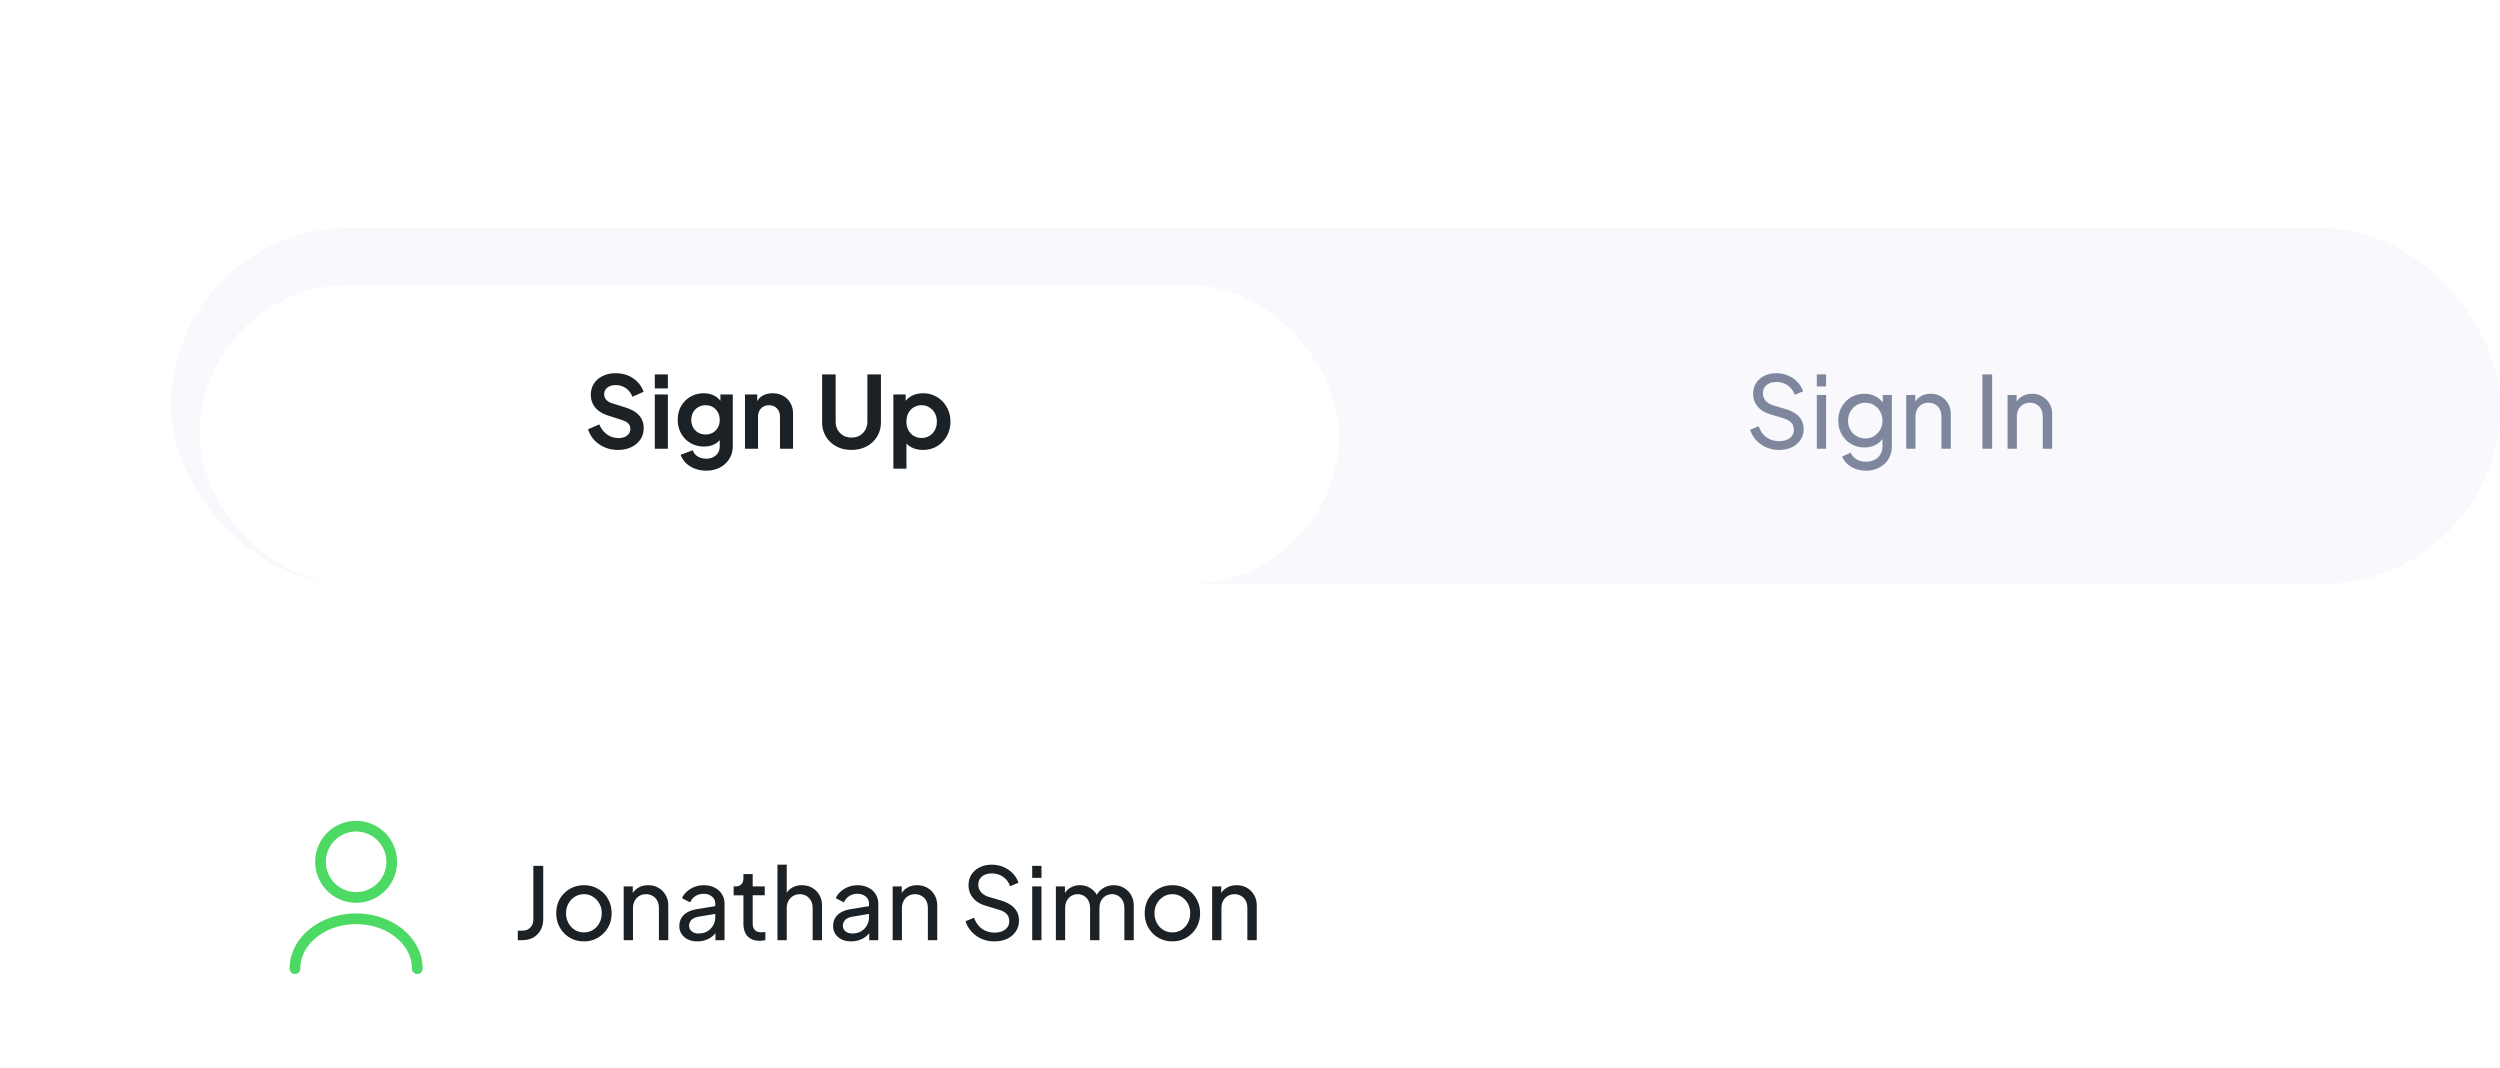 <svg xmlns="http://www.w3.org/2000/svg" width="351" height="150" fill="none"><rect width="327" height="50" x="24" y="32" fill="#F8F8FD" rx="25"/><g filter="url(#a)"><rect width="160" height="42" x="28" y="36" fill="#fff" rx="21"/></g><path fill="#1B2124" d="M86.749 63.168c.718 0 1.348-.13 1.89-.392.54-.261.966-.62 1.274-1.078.308-.457.462-.985.462-1.582 0-1.39-.831-2.352-2.492-2.884l-1.918-.602c-.374-.121-.658-.29-.854-.504a1.168 1.168 0 0 1-.28-.77c0-.383.144-.69.434-.924.298-.243.69-.364 1.176-.364.54 0 1.017.145 1.428.434.41.28.718.681.924 1.204l1.568-.7a3.768 3.768 0 0 0-1.47-1.89c-.691-.476-1.508-.714-2.45-.714-.682 0-1.288.13-1.82.392a2.983 2.983 0 0 0-1.232 1.064c-.29.457-.434.985-.434 1.582 0 .681.205 1.274.616 1.778.41.495 1.022.873 1.834 1.134l2.002.644c.364.121.634.28.812.476.186.196.28.448.28.756 0 .383-.154.69-.462.924-.3.233-.696.35-1.19.35a2.725 2.725 0 0 1-1.61-.504c-.476-.345-.84-.817-1.092-1.414l-1.582.686c.186.579.48 1.087.882 1.526.41.43.896.765 1.456 1.008a4.655 4.655 0 0 0 1.848.364Zm5.186-8.638h1.834v-1.96h-1.834v1.96Zm0 8.47h1.834v-7.616h-1.834V63Zm7.223 3.08c.728 0 1.372-.15 1.932-.448.56-.299.999-.71 1.316-1.232.318-.523.476-1.115.476-1.778v-7.238h-1.736v.882c-.578-.7-1.358-1.05-2.338-1.05-.7 0-1.325.163-1.876.49-.55.317-.984.756-1.302 1.316-.317.56-.476 1.2-.476 1.918 0 .71.16 1.349.476 1.918.318.57.756 1.017 1.316 1.344.56.327 1.195.49 1.904.49.924 0 1.657-.299 2.198-.896v.826c0 .56-.177.994-.532 1.302-.354.317-.807.476-1.358.476-.485 0-.896-.112-1.232-.336a1.564 1.564 0 0 1-.658-.854l-1.708.644c.243.672.686 1.209 1.33 1.61.654.41 1.41.616 2.268.616Zm-.084-5.082c-.588 0-1.073-.191-1.456-.574-.373-.392-.56-.882-.56-1.47 0-.392.084-.742.252-1.05.178-.317.42-.565.728-.742a2.039 2.039 0 0 1 1.036-.266c.58 0 1.05.196 1.414.588.374.383.56.873.56 1.47s-.186 1.087-.56 1.47c-.364.383-.835.574-1.414.574ZM104.595 63h1.834v-4.466c0-.495.14-.891.42-1.19.29-.299.663-.448 1.12-.448.458 0 .826.15 1.106.448.29.29.434.686.434 1.19V63h1.834v-4.9c0-.57-.121-1.069-.364-1.498a2.558 2.558 0 0 0-1.022-1.022c-.429-.243-.924-.364-1.484-.364a2.9 2.9 0 0 0-1.288.28 2.01 2.01 0 0 0-.868.826v-.938h-1.722V63Zm14.959.168c.803 0 1.512-.168 2.128-.504a3.747 3.747 0 0 0 1.47-1.386c.355-.588.532-1.255.532-2.002V52.57h-1.904v6.608c0 .439-.098.83-.294 1.176a2.072 2.072 0 0 1-.784.798c-.326.187-.709.28-1.148.28-.429 0-.812-.093-1.148-.28a2.181 2.181 0 0 1-.798-.798 2.44 2.44 0 0 1-.28-1.176V52.57h-1.904v6.706c0 .747.178 1.414.532 2.002.355.588.84 1.05 1.456 1.386.626.336 1.34.504 2.142.504Zm5.877 2.632h1.834v-3.528c.28.29.621.513 1.022.672.401.15.835.224 1.302.224.737 0 1.395-.173 1.974-.518a3.872 3.872 0 0 0 1.372-1.428 4.119 4.119 0 0 0 .504-2.03c0-.747-.168-1.419-.504-2.016a3.735 3.735 0 0 0-1.372-1.428c-.579-.355-1.232-.532-1.96-.532-.523 0-.994.093-1.414.28-.42.187-.765.448-1.036.784v-.896h-1.722V65.8Zm3.948-4.312c-.401 0-.765-.098-1.092-.294a2.12 2.12 0 0 1-.756-.812 2.573 2.573 0 0 1-.266-1.19c0-.448.089-.845.266-1.19a2.12 2.12 0 0 1 .756-.812 2.083 2.083 0 0 1 1.092-.294c.42 0 .789.103 1.106.308.327.196.583.467.77.812.187.345.28.737.28 1.176 0 .439-.093.835-.28 1.19a2.081 2.081 0 0 1-.77.812 2.06 2.06 0 0 1-1.106.294Z"/><path fill="#7F879E" d="M249.768 63.168c.682 0 1.279-.121 1.792-.364.523-.252.929-.597 1.218-1.036a2.62 2.62 0 0 0 .448-1.512c0-1.363-.83-2.3-2.492-2.814l-1.75-.518c-.494-.159-.863-.387-1.106-.686a1.617 1.617 0 0 1-.364-1.022c0-.485.173-.868.518-1.148.346-.29.798-.434 1.358-.434.607 0 1.134.154 1.582.462.458.308.794.751 1.008 1.33l1.176-.49a3.418 3.418 0 0 0-.784-1.288 3.833 3.833 0 0 0-1.302-.91 4.125 4.125 0 0 0-1.694-.336c-.625 0-1.185.126-1.68.378a2.838 2.838 0 0 0-1.148 1.022c-.27.43-.406.929-.406 1.498 0 .653.201 1.232.602 1.736.402.504.98.873 1.736 1.106l1.918.588c.467.14.826.336 1.078.588.252.252.378.597.378 1.036 0 .485-.191.873-.574 1.162-.373.28-.868.42-1.484.42-.672 0-1.26-.177-1.764-.532-.504-.364-.877-.882-1.12-1.554l-1.19.49a3.93 3.93 0 0 0 .826 1.442c.383.42.85.756 1.4 1.008a4.325 4.325 0 0 0 1.82.378Zm5.313-8.918h1.302v-1.68h-1.302v1.68Zm0 8.75h1.302v-7.546h-1.302V63Zm6.921 3.08c.7 0 1.32-.15 1.862-.448.55-.29.98-.69 1.288-1.204.308-.513.462-1.097.462-1.75v-7.224h-1.274v1.05a3.138 3.138 0 0 0-1.106-.896 3.268 3.268 0 0 0-1.456-.322c-.71 0-1.344.168-1.904.504a3.528 3.528 0 0 0-1.302 1.344c-.318.57-.476 1.209-.476 1.918 0 .71.158 1.349.476 1.918a3.74 3.74 0 0 0 1.316 1.358c.56.327 1.194.49 1.904.49.513 0 .989-.103 1.428-.308.438-.205.798-.5 1.078-.882v1.05c0 .457-.108.845-.322 1.162-.206.327-.481.57-.826.728a2.624 2.624 0 0 1-1.162.252c-.56 0-1.027-.126-1.4-.378-.364-.243-.612-.541-.742-.896l-1.218.56c.252.588.676 1.064 1.274 1.428.597.364 1.297.546 2.1.546Zm-.098-4.522a2.4 2.4 0 0 1-1.26-.336 2.491 2.491 0 0 1-.868-.896 2.644 2.644 0 0 1-.308-1.274c0-.467.107-.887.322-1.26.214-.383.504-.686.868-.91a2.373 2.373 0 0 1 1.246-.336c.448 0 .854.112 1.218.336.364.224.648.527.854.91.214.373.322.793.322 1.26 0 .457-.108.877-.322 1.26a2.36 2.36 0 0 1-.854.91c-.364.224-.77.336-1.218.336ZM267.632 63h1.302v-4.466c0-.616.173-1.101.518-1.456.345-.355.784-.532 1.316-.532s.966.177 1.302.532c.336.345.504.83.504 1.456V63h1.316v-4.886c0-.541-.126-1.022-.378-1.442a2.62 2.62 0 0 0-1.008-1.008 2.749 2.749 0 0 0-1.442-.378c-.467 0-.887.098-1.26.294a2.247 2.247 0 0 0-.896.798v-.924h-1.274V63Zm10.695 0h1.372V52.57h-1.372V63Zm3.537 0h1.302v-4.466c0-.616.173-1.101.518-1.456.346-.355.784-.532 1.316-.532s.966.177 1.302.532c.336.345.504.83.504 1.456V63h1.316v-4.886c0-.541-.126-1.022-.378-1.442a2.607 2.607 0 0 0-1.008-1.008c-.42-.252-.9-.378-1.442-.378-.466 0-.886.098-1.26.294a2.247 2.247 0 0 0-.896.798v-.924h-1.274V63Z"/><path fill="#fff" d="M24 102h327v48H24z"/><path stroke="#4CD964" stroke-linecap="round" stroke-linejoin="round" stroke-width="1.5" d="M50 126a5 5 0 1 0 0-10 5 5 0 0 0 0 10Zm8.59 10c0-3.87-3.85-7-8.59-7s-8.59 3.13-8.59 7"/><path fill="#1B2124" d="M72.7 132v-1.33h.574c.495 0 .887-.145 1.176-.434.29-.299.434-.7.434-1.204v-7.462h1.386v7.434c0 .607-.126 1.134-.378 1.582a2.609 2.609 0 0 1-1.036 1.05c-.448.243-.975.364-1.582.364H72.7Zm9.292.168a3.907 3.907 0 0 1-1.974-.504 3.839 3.839 0 0 1-1.4-1.414c-.345-.597-.518-1.274-.518-2.03 0-.756.168-1.428.504-2.016a3.869 3.869 0 0 1 1.4-1.4c.588-.345 1.251-.518 1.988-.518.728 0 1.386.173 1.974.518a3.66 3.66 0 0 1 1.386 1.386c.346.588.518 1.265.518 2.03 0 .765-.177 1.447-.532 2.044a3.981 3.981 0 0 1-1.414 1.4 3.777 3.777 0 0 1-1.932.504Zm0-1.26a2.33 2.33 0 0 0 1.26-.35c.383-.233.682-.555.896-.966.224-.411.336-.868.336-1.372 0-.513-.112-.966-.336-1.358a2.443 2.443 0 0 0-.896-.952 2.259 2.259 0 0 0-1.26-.364c-.476 0-.905.121-1.288.364a2.587 2.587 0 0 0-.896.952c-.224.392-.336.845-.336 1.358 0 .504.112.961.336 1.372.224.411.523.733.896.966.383.233.812.35 1.288.35ZM87.568 132v-7.546h1.275v1.47l-.21-.126c.186-.476.485-.845.895-1.106.42-.271.91-.406 1.47-.406.542 0 1.022.121 1.442.364.43.243.766.579 1.008 1.008.253.429.379.915.379 1.456V132H92.51v-4.466c0-.42-.074-.775-.224-1.064a1.601 1.601 0 0 0-.644-.672 1.741 1.741 0 0 0-.938-.252c-.354 0-.671.084-.951.252a1.689 1.689 0 0 0-.644.686c-.16.289-.238.639-.238 1.05V132h-1.302Zm10.334.168c-.495 0-.934-.089-1.316-.266a2.264 2.264 0 0 1-.882-.756 1.995 1.995 0 0 1-.322-1.12c0-.401.084-.761.252-1.078.177-.327.448-.602.812-.826.373-.224.84-.383 1.4-.476l2.8-.462v1.092l-2.506.42c-.486.084-.84.238-1.064.462a1.148 1.148 0 0 0-.322.826c0 .308.121.565.364.77.252.205.564.308.938.308.476 0 .886-.098 1.232-.294.354-.205.63-.481.826-.826.205-.345.308-.728.308-1.148v-1.918a1.22 1.22 0 0 0-.462-.994c-.299-.261-.696-.392-1.19-.392-.43 0-.812.112-1.148.336-.327.215-.57.504-.728.868l-1.134-.588c.14-.345.364-.653.672-.924a3.42 3.42 0 0 1 1.078-.658c.41-.159.84-.238 1.288-.238.578 0 1.087.112 1.526.336.438.215.779.518 1.022.91.252.383.378.831.378 1.344V132h-1.274v-1.428l.238.084c-.159.299-.374.56-.644.784a3.157 3.157 0 0 1-.952.532 3.49 3.49 0 0 1-1.19.196Zm8.77-.084c-.738 0-1.307-.21-1.708-.63-.392-.42-.588-1.013-.588-1.778V125.7h-1.372v-1.246h.28c.336 0 .602-.103.798-.308.196-.205.294-.476.294-.812v-.616h1.302v1.736h1.694v1.246h-1.694v3.934c0 .252.037.471.112.658a.985.985 0 0 0 .406.448c.186.103.434.154.742.154.065 0 .144-.005.238-.014.102-.009.196-.019.28-.028V132a2.487 2.487 0 0 1-.406.056c-.15.019-.276.028-.378.028Zm2.484-.084v-10.598h1.302v4.522l-.238-.126c.187-.476.486-.845.896-1.106.42-.271.91-.406 1.47-.406.542 0 1.022.121 1.442.364.43.243.766.579 1.008 1.008.252.429.378.915.378 1.456V132h-1.316v-4.466c0-.42-.079-.775-.238-1.064a1.623 1.623 0 0 0-.63-.672 1.74 1.74 0 0 0-.938-.252c-.345 0-.658.084-.938.252-.28.159-.499.387-.658.686-.158.289-.238.639-.238 1.05V132h-1.302Zm10.334.168c-.495 0-.934-.089-1.316-.266a2.255 2.255 0 0 1-.882-.756 1.991 1.991 0 0 1-.322-1.12c0-.401.084-.761.252-1.078.177-.327.448-.602.812-.826.373-.224.84-.383 1.4-.476l2.8-.462v1.092l-2.506.42c-.486.084-.84.238-1.064.462a1.146 1.146 0 0 0-.322.826c0 .308.121.565.364.77.252.205.564.308.938.308.476 0 .886-.098 1.232-.294.354-.205.63-.481.826-.826.205-.345.308-.728.308-1.148v-1.918c0-.411-.154-.742-.462-.994-.299-.261-.696-.392-1.19-.392-.43 0-.812.112-1.148.336-.327.215-.57.504-.728.868l-1.134-.588c.14-.345.364-.653.672-.924.308-.28.667-.499 1.078-.658.41-.159.84-.238 1.288-.238.578 0 1.087.112 1.526.336.438.215.779.518 1.022.91.252.383.378.831.378 1.344V132h-1.274v-1.428l.238.084c-.159.299-.374.56-.644.784a3.155 3.155 0 0 1-.952.532 3.491 3.491 0 0 1-1.19.196Zm5.84-.168v-7.546h1.274v1.47l-.21-.126c.187-.476.486-.845.896-1.106.42-.271.91-.406 1.47-.406.542 0 1.022.121 1.442.364.43.243.766.579 1.008 1.008.252.429.378.915.378 1.456V132h-1.316v-4.466c0-.42-.074-.775-.224-1.064a1.6 1.6 0 0 0-.644-.672 1.74 1.74 0 0 0-.938-.252c-.354 0-.672.084-.952.252-.27.159-.485.387-.644.686-.158.289-.238.639-.238 1.05V132h-1.302Zm14.279.168a4.462 4.462 0 0 1-1.82-.364 4.193 4.193 0 0 1-1.4-1.022 3.93 3.93 0 0 1-.826-1.442l1.19-.49c.252.672.626 1.19 1.12 1.554.504.355 1.092.532 1.764.532.411 0 .77-.065 1.078-.196a1.65 1.65 0 0 0 .714-.546c.178-.243.266-.523.266-.84 0-.439-.126-.784-.378-1.036-.242-.261-.602-.457-1.078-.588l-1.918-.588c-.756-.233-1.334-.602-1.736-1.106a2.711 2.711 0 0 1-.602-1.736c0-.569.136-1.069.406-1.498.28-.439.663-.779 1.148-1.022.495-.252 1.055-.378 1.68-.378.626 0 1.19.112 1.694.336a3.83 3.83 0 0 1 1.302.91c.355.373.616.803.784 1.288l-1.176.49c-.224-.588-.56-1.031-1.008-1.33-.448-.308-.975-.462-1.582-.462a2.39 2.39 0 0 0-.994.196c-.28.121-.499.303-.658.546a1.526 1.526 0 0 0-.224.84c0 .383.122.723.364 1.022.243.299.612.527 1.106.686l1.75.518c.822.252 1.442.611 1.862 1.078.42.467.63 1.045.63 1.736 0 .569-.149 1.073-.448 1.512-.289.439-.695.784-1.218 1.036-.513.243-1.11.364-1.792.364Zm5.313-.168v-7.546h1.302V132h-1.302Zm0-8.75v-1.68h1.302v1.68h-1.302Zm3.322 8.75v-7.546h1.274v1.54l-.182-.238c.187-.476.486-.84.896-1.092a2.598 2.598 0 0 1 1.386-.378c.588 0 1.116.163 1.582.49.476.327.803.756.98 1.288l-.364.014c.196-.588.528-1.031.994-1.33a2.762 2.762 0 0 1 1.554-.462c.523 0 .994.121 1.414.364.43.243.77.579 1.022 1.008.252.429.378.915.378 1.456V132h-1.316v-4.466c0-.42-.074-.775-.224-1.064a1.65 1.65 0 0 0-.616-.672 1.576 1.576 0 0 0-.896-.252c-.336 0-.639.084-.91.252a1.733 1.733 0 0 0-.63.686c-.149.289-.224.639-.224 1.05V132h-1.316v-4.466c0-.42-.074-.775-.224-1.064a1.65 1.65 0 0 0-.616-.672 1.576 1.576 0 0 0-.896-.252c-.336 0-.639.084-.91.252a1.733 1.733 0 0 0-.63.686c-.149.289-.224.639-.224 1.05V132h-1.302Zm16.368.168a3.907 3.907 0 0 1-1.974-.504 3.837 3.837 0 0 1-1.4-1.414c-.346-.597-.518-1.274-.518-2.03 0-.756.168-1.428.504-2.016a3.867 3.867 0 0 1 1.4-1.4c.588-.345 1.25-.518 1.988-.518.728 0 1.386.173 1.974.518a3.66 3.66 0 0 1 1.386 1.386c.345.588.518 1.265.518 2.03 0 .765-.178 1.447-.532 2.044a3.984 3.984 0 0 1-1.414 1.4 3.779 3.779 0 0 1-1.932.504Zm0-1.26c.466 0 .886-.117 1.26-.35.382-.233.681-.555.896-.966.224-.411.336-.868.336-1.372 0-.513-.112-.966-.336-1.358a2.45 2.45 0 0 0-.896-.952 2.262 2.262 0 0 0-1.26-.364 2.35 2.35 0 0 0-1.288.364 2.58 2.58 0 0 0-.896.952c-.224.392-.336.845-.336 1.358 0 .504.112.961.336 1.372.224.411.522.733.896.966.382.233.812.35 1.288.35Zm5.576 1.092v-7.546h1.274v1.47l-.21-.126c.186-.476.485-.845.896-1.106.42-.271.91-.406 1.47-.406.541 0 1.022.121 1.442.364.429.243.765.579 1.008 1.008.252.429.378.915.378 1.456V132h-1.316v-4.466c0-.42-.075-.775-.224-1.064a1.606 1.606 0 0 0-.644-.672 1.744 1.744 0 0 0-.938-.252c-.355 0-.672.084-.952.252a1.689 1.689 0 0 0-.644.686c-.159.289-.238.639-.238 1.05V132h-1.302Z"/><defs><filter id="a" width="240" height="122" x="-12" y="0" color-interpolation-filters="sRGB" filterUnits="userSpaceOnUse"><feFlood flood-opacity="0" result="BackgroundImageFix"/><feColorMatrix in="SourceAlpha" result="hardAlpha" values="0 0 0 0 0 0 0 0 0 0 0 0 0 0 0 0 0 0 127 0"/><feOffset dy="4"/><feGaussianBlur stdDeviation="20"/><feComposite in2="hardAlpha" operator="out"/><feColorMatrix values="0 0 0 0 0.655 0 0 0 0 0.663 0 0 0 0 0.718 0 0 0 0.15 0"/><feBlend in2="BackgroundImageFix" result="effect1_dropShadow_40_4136"/><feBlend in="SourceGraphic" in2="effect1_dropShadow_40_4136" result="shape"/></filter></defs></svg>